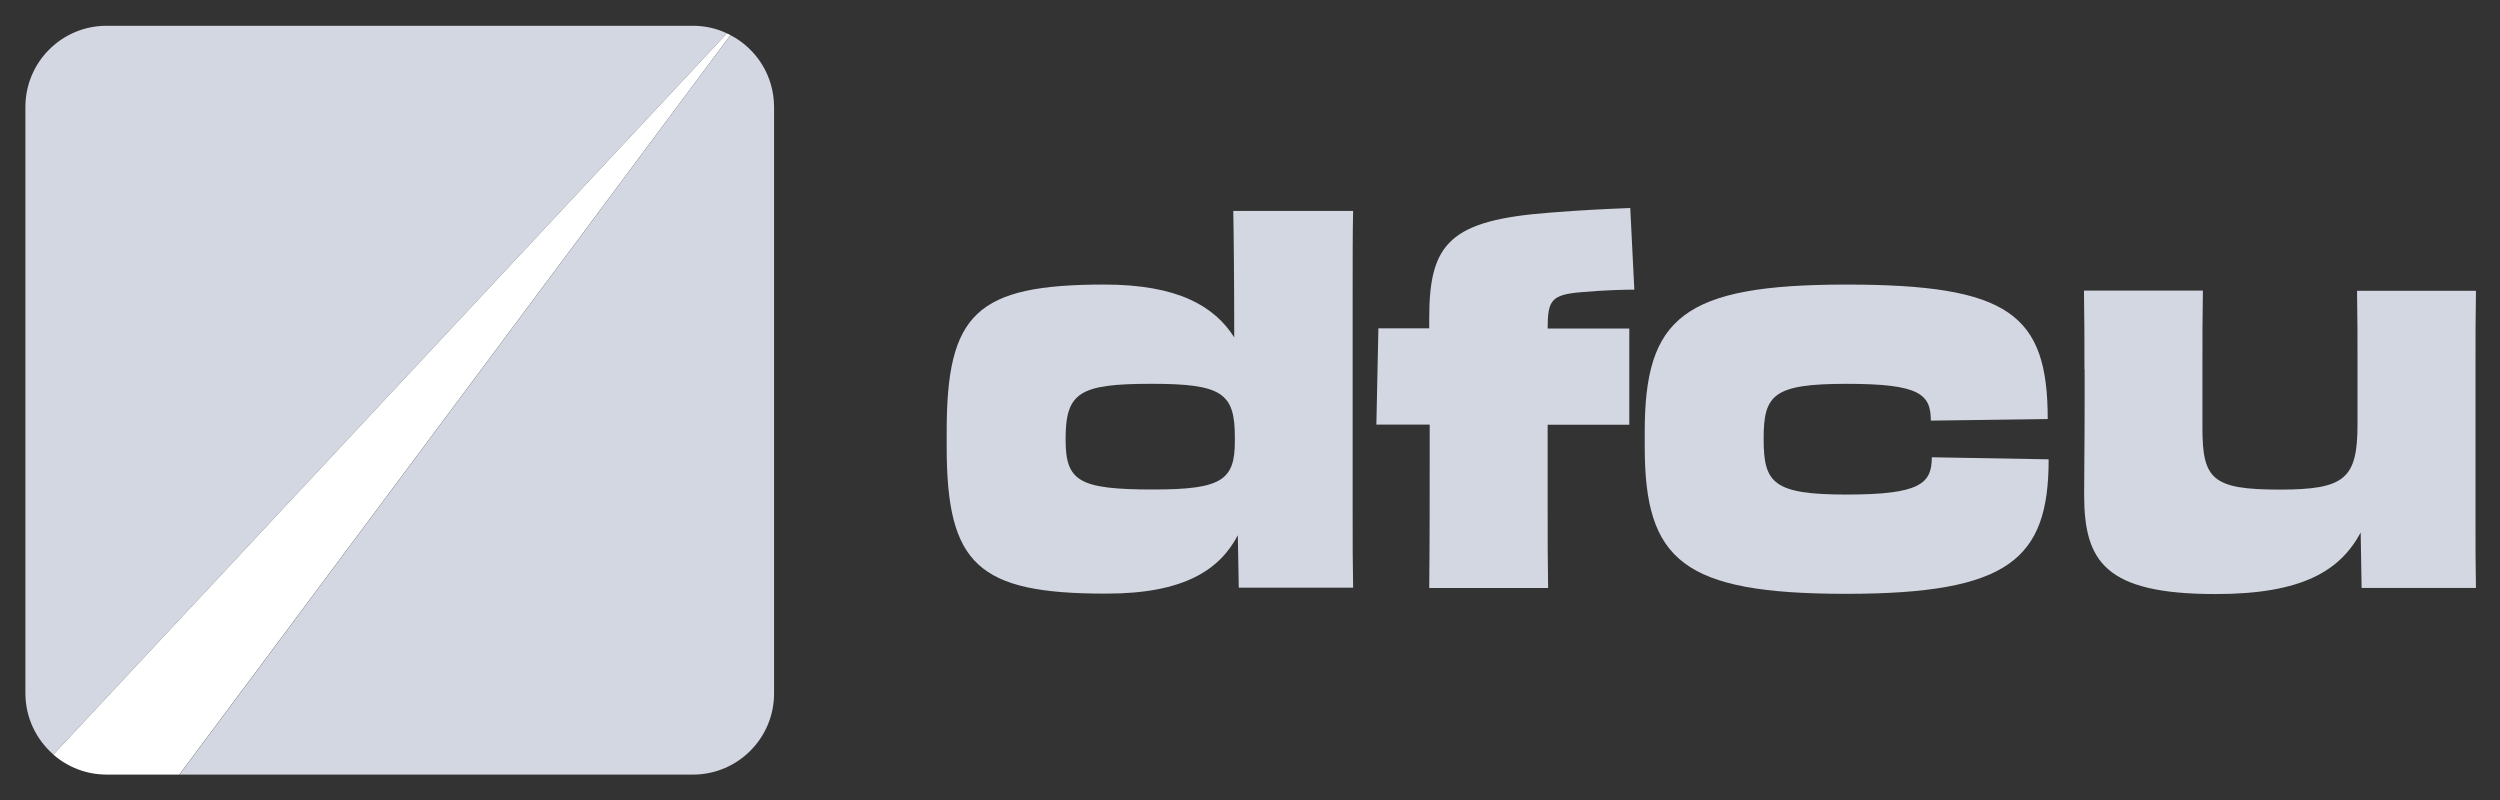 <svg xmlns="http://www.w3.org/2000/svg" width="100" height="32" viewBox="0 0 100 32" fill="none"><rect x="0" y="0" width="100" height="32" fill="#333333" stroke="none"/><path d="M27.712 1.031H4.262C2.469 1.031 1.016 2.485 1.016 4.278V27.727C1.016 28.709 1.45 29.583 2.136 30.181L29.077 1.333C28.662 1.138 28.202 1.031 27.712 1.031Z" fill="#D3D7E1"></path><path d="M29.074 1.336L2.133 30.184C2.705 30.681 3.448 30.983 4.259 30.983H7.173L29.219 1.405C29.175 1.38 29.125 1.355 29.074 1.336Z" fill="white"></path><path d="M29.22 1.406L7.18 30.984H27.716C29.509 30.984 30.963 29.53 30.963 27.737V4.288C30.963 3.03 30.258 1.947 29.22 1.406Z" fill="#D3D7E1"></path><path d="M37.867 17.869V17.265C37.867 12.552 39.038 11.382 44.172 11.382C47.116 11.382 48.582 12.25 49.369 13.496C49.369 11.382 49.35 9.306 49.331 8.438H54.125C54.106 9.243 54.106 10.294 54.106 11.64V20.323C54.106 21.833 54.106 22.518 54.125 23.506H49.551L49.513 21.411C48.79 22.783 47.38 23.745 44.253 23.745C39.113 23.752 37.867 22.581 37.867 17.869ZM49.394 17.649V17.485C49.394 15.73 48.89 15.352 46.072 15.352C43.171 15.352 42.624 15.692 42.624 17.567V17.586C42.624 19.259 43.165 19.58 46.147 19.58C48.884 19.58 49.394 19.196 49.394 17.649Z" fill="#D3D7E1"></path><path d="M57.188 16.984H55.055L55.136 13.133H57.169C57.169 12.995 57.169 12.85 57.169 12.712C57.169 9.711 58.012 8.805 62.026 8.503C63.297 8.402 64.159 8.364 65.21 8.32L65.373 11.586C64.989 11.586 64.184 11.605 63.259 11.686C62.051 11.787 61.906 12.007 61.906 13.14H65.172V16.99H61.906V20.275C61.906 21.684 61.906 22.452 61.925 23.521H57.169C57.188 21.929 57.188 19.494 57.188 17.878C57.188 17.588 57.188 17.286 57.188 16.984Z" fill="#D3D7E1"></path><path d="M65.789 17.87V17.266C65.789 12.71 67.318 11.383 73.849 11.383C80.373 11.383 81.909 12.572 81.909 16.762L77.234 16.825V16.844C77.234 15.774 76.812 15.353 73.868 15.353C70.923 15.353 70.546 15.793 70.546 17.549V17.568C70.546 19.323 70.93 19.782 73.868 19.782C76.806 19.782 77.272 19.342 77.272 18.291L81.946 18.373C81.946 22.362 80.373 23.753 73.849 23.753C67.318 23.753 65.789 22.425 65.789 17.87Z" fill="#D3D7E1"></path><path d="M83.378 14.771C83.378 13.72 83.378 12.776 83.359 11.625H88.116C88.097 12.732 88.097 13.38 88.097 14.771V17.105C88.097 19.163 88.481 19.584 91.18 19.584C93.816 19.584 94.301 19.144 94.301 16.948V14.853C94.301 13.626 94.301 12.695 94.282 11.631H99.038C99.02 12.638 99.02 13.588 99.02 14.878V20.779C99.02 21.83 99.02 22.673 99.038 23.517H94.464L94.427 21.302C93.602 22.831 92.092 23.762 88.626 23.762C84.215 23.762 83.366 22.472 83.366 19.792C83.366 18.64 83.385 17.879 83.385 16.067V14.771H83.378Z" fill="#D3D7E1"></path></svg>